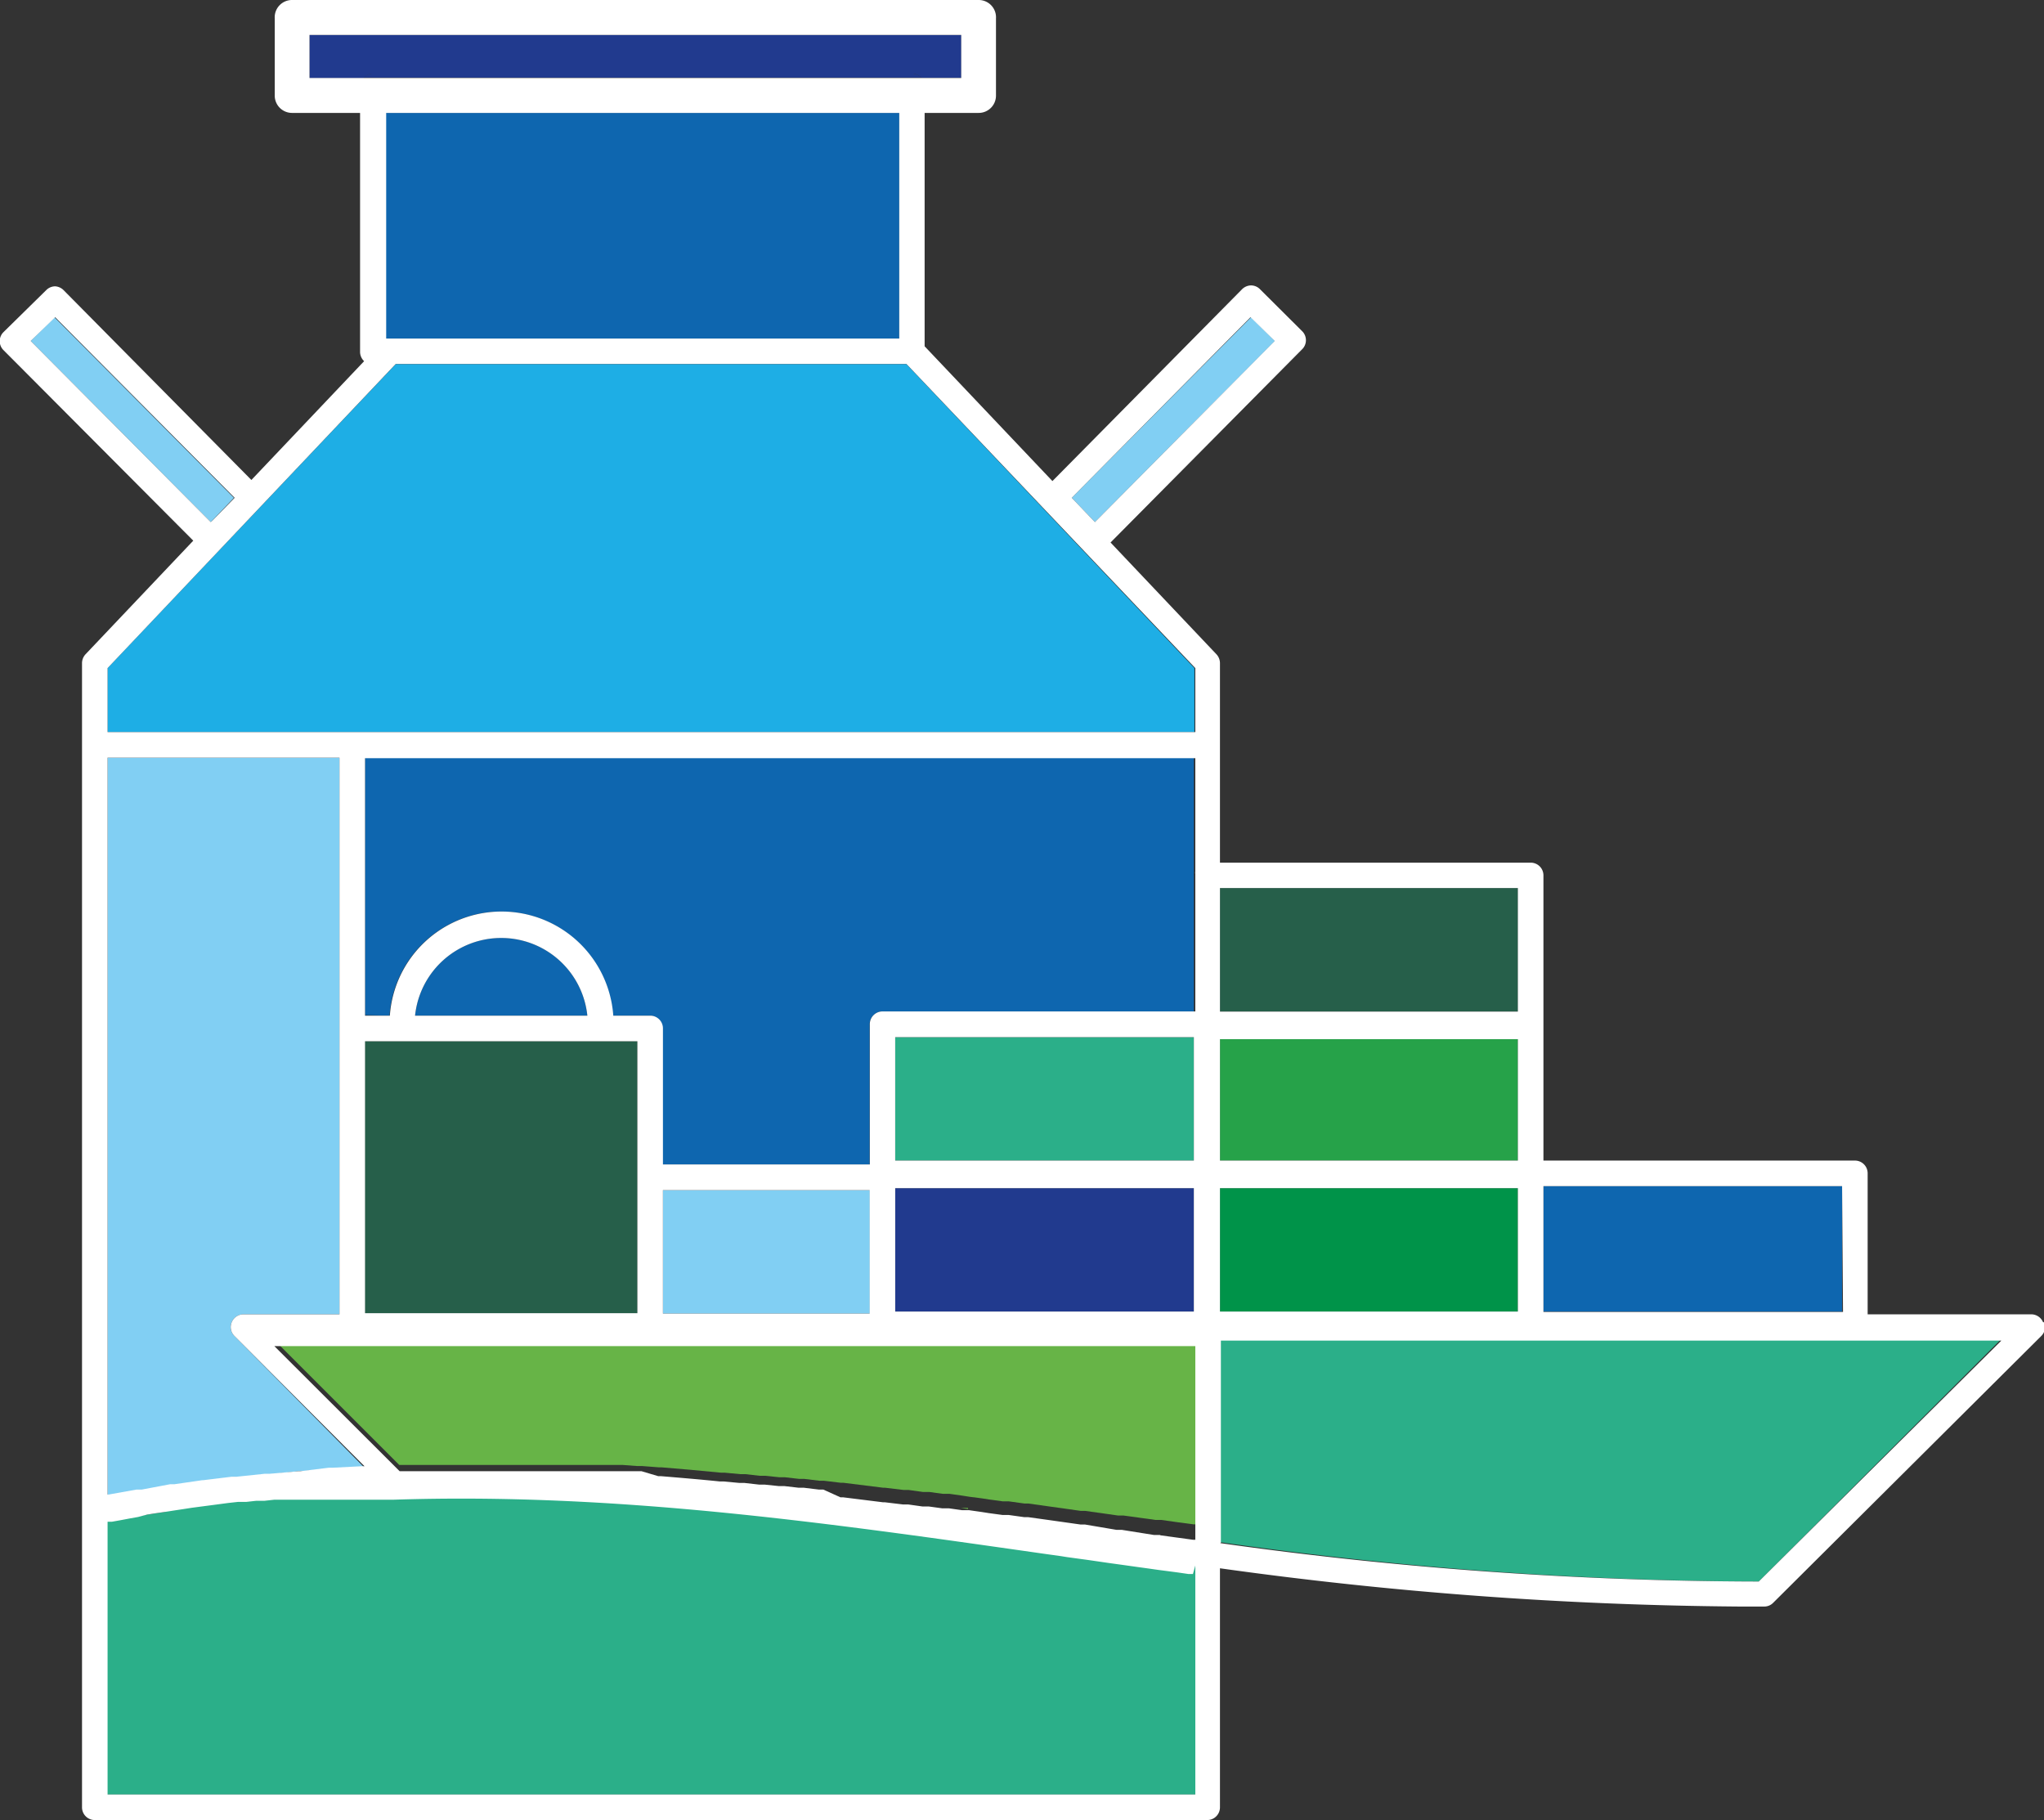 <svg xmlns="http://www.w3.org/2000/svg" viewBox="0 0 111.15 98.97"><rect x="0" y="0" width="111.15" height="98.97" fill="#333333" stroke="none"/><defs><style>.cls-1{fill:#2baf89;}.cls-2{fill:#0e66af;}.cls-3{fill:#009349;}.cls-4{fill:#26a249;}.cls-5{fill:#265f4a;}.cls-6{fill:#81cff3;}.cls-7{fill:#67b447;}.cls-8{fill:#213a8e;}.cls-9{fill:#1eaee5;}.cls-10{fill:#fff;}</style></defs><g id="Layer_2" data-name="Layer 2"><g id="Layer_1-2" data-name="Layer 1"><path class="cls-1" d="M95.64,86l13.14-13.14H66.34v11A211.78,211.78,0,0,0,95.64,86"/><rect class="cls-2" x="83.93" y="64.5" width="16.24" height="6.82"/><rect class="cls-3" x="66.34" y="64.61" width="16.2" height="6.71"/><rect class="cls-4" x="66.34" y="56.51" width="16.2" height="6.6"/><rect class="cls-5" x="66.34" y="48.29" width="16.2" height="6.71"/><polygon class="cls-2" points="20.97 6.14 20.97 18.41 21.23 18.41 48.9 18.41 48.9 6.14 20.97 6.14"/><path class="cls-1" d="M63.62,85l-.54-.07-.56-.08L62,84.73l-.57-.08-.5-.07-.58-.08-.48-.07-.62-.09-.44-.06-.73-.1-.31-.05-1-.14c-12-1.71-23.28-3.32-35.28-2.93l-1,0-.35,0-.67,0-.41,0-.6,0-.43,0-.58,0-.44,0-.56,0-.45,0-.55,0-.46,0-.54,0-.45,0-.54.06-.45,0-.54.07-.45.05-.53.07-.46.06-.53.07-.45.07-.53.08L9,82.21l-.53.08L8,82.36l-.53.09-.45.08-.53.1-.45.08-.23,0V97.58H65V85.13l-.25,0L64.15,85,63.62,85"/><path class="cls-6" d="M12.75,72.65a.67.67,0,0,1-.15-.75.69.69,0,0,1,.64-.43h5.22V41.2H5.85V81.34h.06l1.51-.27.29,0,1.51-.24.23,0L11,80.52h.08l1.56-.19.27,0,1.52-.16.27,0L16.25,80h.09l1.55-.11.22,0,1.57-.08h.14Z"/><path class="cls-6" d="M14.4,80.12l-1.52.16,1.52-.16"/><path class="cls-6" d="M12.61,80.32l-1.56.19,1.56-.19"/><path class="cls-6" d="M19.68,79.74l-1.57.08,1.57-.08"/><path class="cls-6" d="M17.89,79.84,16.34,80l1.55-.11"/><path class="cls-6" d="M16.25,80l-1.58.14L16.25,80"/><path class="cls-6" d="M11,80.52l-1.52.22L11,80.52"/><path class="cls-6" d="M7.42,81.06l-1.51.27,1.51-.27"/><path class="cls-6" d="M9.22,80.77,7.71,81l1.51-.24"/><path class="cls-7" d="M14.91,72.86l6.8,6.8h.22l1.25,0H26l1,0h.06l1.1,0h.09l1,0h.27l.8,0h.31l.75,0,.34,0,.74,0,.33,0,.75,0,.31,0,.79.06h.27l.91.07h.14c1.08.09,2.16.18,3.23.29l.2,0,.86.08.27,0,.79.09.3,0,.77.08.3,0,.78.09.28,0,.82.1.24,0,.92.11.14,0,2.17.27.1,0,1,.12.27,0,.79.11.34,0,.73.1.36,0,.71.1.38.06.7.09.38.06.74.1.32,0,.87.12.21,0,1.07.15,1.78.25.24,0,1.77.25.29,0,1.75.24.31,0c.58.09,1.17.16,1.76.24l.12,0V72.86h-50Z"/><path class="cls-7" d="M50.46,81.7l-.34,0,.34,0"/><path class="cls-7" d="M51.55,81.85l-.36,0,.36,0"/><path class="cls-7" d="M52.64,82,52.26,82l.38.06"/><path class="cls-7" d="M39.36,80.37l-.2,0,.2,0"/><path class="cls-7" d="M29.49,79.69h0"/><path class="cls-7" d="M35.93,80.06h0"/><path class="cls-7" d="M23.51,79.62h0"/><path class="cls-7" d="M28.24,79.65h0"/><path class="cls-7" d="M40.49,80.48l-.27,0,.27,0"/><path class="cls-7" d="M31.69,79.79l-.33,0,.33,0"/><path class="cls-7" d="M30.6,79.73h0"/><path class="cls-7" d="M32.76,79.85l-.33,0,.33,0"/><path class="cls-7" d="M33.82,79.91l-.31,0,.31,0"/><path class="cls-7" d="M43.71,80.84l-.28,0,.28,0"/><path class="cls-7" d="M23.18,79.63l-1.25,0,1.25,0"/><path class="cls-7" d="M41.58,80.6l-.3,0,.3,0"/><path class="cls-7" d="M44.77,81l-.24,0,.24,0"/><path class="cls-7" d="M48.1,81.39l-.1,0,.1,0"/><path class="cls-7" d="M45.83,81.1l-.14,0,.14,0"/><path class="cls-7" d="M42.65,80.72l-.3,0,.3,0"/><path class="cls-7" d="M26,79.61h0"/><path class="cls-7" d="M27.05,79.63h0"/><path class="cls-7" d="M49.34,81.55l-.28,0,.28,0"/><path class="cls-7" d="M34.88,80h0"/><path class="cls-7" d="M61,83.19l-.29,0,.29,0"/><path class="cls-7" d="M59,82.9l-.24,0,.24,0"/><path class="cls-7" d="M63.07,83.47l-.31,0,.31,0"/><path class="cls-7" d="M65,83.73h0l-.12,0,.12,0"/><path class="cls-7" d="M55.86,82.46l-.21,0,.21,0"/><path class="cls-7" d="M54.78,82.31l-.32,0,.32,0"/><path class="cls-7" d="M53.72,82.16l-.38-.06.38.06"/><path class="cls-2" d="M21.18,55.23a6.09,6.09,0,0,1,12.15,0h2a.69.69,0,0,1,.69.69v7.41H47.29V55.7A.7.7,0,0,1,48,55H64.92V47.6a.62.62,0,0,1,0-.13s0,0,0,0a.11.11,0,0,0,0,0V41.2H19.85v14Z"/><path class="cls-2" d="M27.25,51a4.71,4.71,0,0,0-4.68,4.23h9.37A4.71,4.71,0,0,0,27.25,51"/><rect class="cls-8" x="48.68" y="64.61" width="16.24" height="6.71"/><rect class="cls-1" x="48.68" y="56.4" width="16.24" height="6.71"/><polygon class="cls-5" points="34.66 64.02 34.66 56.62 19.84 56.62 19.84 71.43 34.66 71.43 34.66 64.02"/><rect class="cls-6" x="36.05" y="64.72" width="11.25" height="6.71"/><polygon class="cls-9" points="64.95 36.33 49.29 19.8 21.52 19.8 5.85 36.33 5.85 39.81 19.15 39.81 64.95 39.81 64.95 36.33"/><polygon class="cls-6" points="2.96 17.25 1.67 18.54 11.46 28.39 11.55 28.3 12.72 27.07 2.96 17.25"/><path class="cls-6" d="M11.46,28.39l.1-.09Z"/><polygon class="cls-6" points="68.03 17.25 58.28 27.07 59.54 28.39 69.33 18.54 68.03 17.25"/><path class="cls-8" d="M52.27,1.9H16.83V4.25h2.94A.7.7,0,0,1,20.28,4H49.59a.7.7,0,0,1,.51.23h2.17Z"/><path class="cls-8" d="M49.59,4H20.28a.73.73,0,0,0-.51.22H50.1A.73.73,0,0,0,49.59,4"/><path class="cls-10" d="M111.1,71.9a.7.7,0,0,0-.64-.43h-8.9V63.8a.69.69,0,0,0-.7-.69H83.93V47.6a.69.69,0,0,0-.69-.69H66.34V36.06a.71.71,0,0,0-.19-.48L60.39,29.5,70.8,19a.69.69,0,0,0,0-1l-2.28-2.27a.69.69,0,0,0-.49-.21h0a.71.71,0,0,0-.49.21L57.23,26.16l-6.95-7.33V6.14h2.93a.94.94,0,0,0,.95-.95V1A.94.94,0,0,0,53.21,0H15.88a.94.94,0,0,0-.94,1V5.19a.94.94,0,0,0,.94.95h3.7v13a.7.7,0,0,0,.22.5l-6.13,6.46L3.46,15.78A.71.71,0,0,0,3,15.57H3a.69.69,0,0,0-.49.21L.2,18.05a.69.69,0,0,0,0,1L10.51,29.4,4.65,35.58a.71.71,0,0,0-.19.48V98.28a.69.69,0,0,0,.7.69H65.65a.69.69,0,0,0,.69-.69v-13a214.62,214.62,0,0,0,28.2,2.08h1.4a.67.67,0,0,0,.48-.2L111,72.65a.68.68,0,0,0,.15-.75m-44.76,12v-11h42.44L95.64,86a211.78,211.78,0,0,1-29.3-2.09M3,17.25l9.76,9.82L11.56,28.3l-.1.09L1.67,18.54ZM16.83,1.9H52.27V4.24H16.83ZM69.32,18.54l-9.78,9.85-1.26-1.32L68,17.25ZM65,85.13V97.58H5.85V82.75l.23,0,.45-.08.53-.1.45-.08L8,82.36l.45-.07L9,82.21l.45-.07.53-.08.45-.07.53-.07.46-.06.53-.07.45-.06.54-.06.45,0,.54-.06.45,0,.54-.06.46,0,.55,0,.45,0,.56,0,.44,0,.58,0,.43,0,.6,0,.41,0,.67,0,.35,0,1,0c12-.39,23.31,1.22,35.28,2.93l1,.14.31.05.73.1.44.06.62.09.48.07.58.08.5.07.57.08.51.07.56.08.54.07.53.07.55.08.25,0M5.85,81.34V41.2H18.46V71.47H13.24a.69.69,0,0,0-.64.43.68.68,0,0,0,.15.75l7.07,7.08h-.14l-1.56.08-.23,0L16.34,80h-.09l-1.58.14-.27,0-1.52.16-.27,0-1.56.19H11l-1.52.22-.23,0L7.71,81l-.29,0-1.51.27H5.85M21.52,19.79H49.29L65,36.33v3.48H5.85V36.33ZM31.94,55.23H22.57a4.71,4.71,0,0,1,9.37,0m16.74,9.38H64.92v6.71H48.68Zm33.86,6.71H66.34V64.61h16.2ZM64.92,63.11H48.68V56.4H64.92ZM47.29,71.43H36.05V64.72H47.29ZM34.66,64v7.41H19.85V56.62H34.66ZM63.07,83.47l-.31,0L61,83.19l-.29,0L59,82.9l-.24,0-1.77-.25-1.08-.15-.21,0-.86-.12-.33,0-.74-.1-.38-.06-.7-.1-.38,0-.71-.1-.36,0-.73-.1-.34,0-.78-.11-.28,0-1-.12-.1,0-2.17-.27-.14,0L44.77,81l-.24,0-.82-.1-.28,0-.78-.09-.3,0-.77-.08-.3,0-.79-.09-.27,0-.86-.08-.2,0c-1.07-.11-2.15-.2-3.23-.29h-.14L34.88,80l-.26,0-.79,0-.32,0-.75,0h-.33l-.74,0-.33,0-.75,0h-.32l-.8,0h-.27l-1,0h-.09l-1.1,0H27l-1,0h-2.8l-1.26,0h-.21l-6.81-6.8H65V83.73h0l-.12,0-1.76-.24m37.1-12.15H83.93V64.5h16.24ZM82.54,63.11H66.34v-6.6h16.2Zm0-8.1H66.34V48.29h16.2ZM65,47.39a.11.11,0,0,1,0,0s0,0,0,0a.62.62,0,0,0,0,.13V55H48a.69.69,0,0,0-.7.69v7.63H36.05V55.92a.69.69,0,0,0-.7-.69h-2a6.09,6.09,0,0,0-12.15,0H19.85v-14H65ZM48.9,6.14V18.41H21V6.14Z"/></g></g></svg>